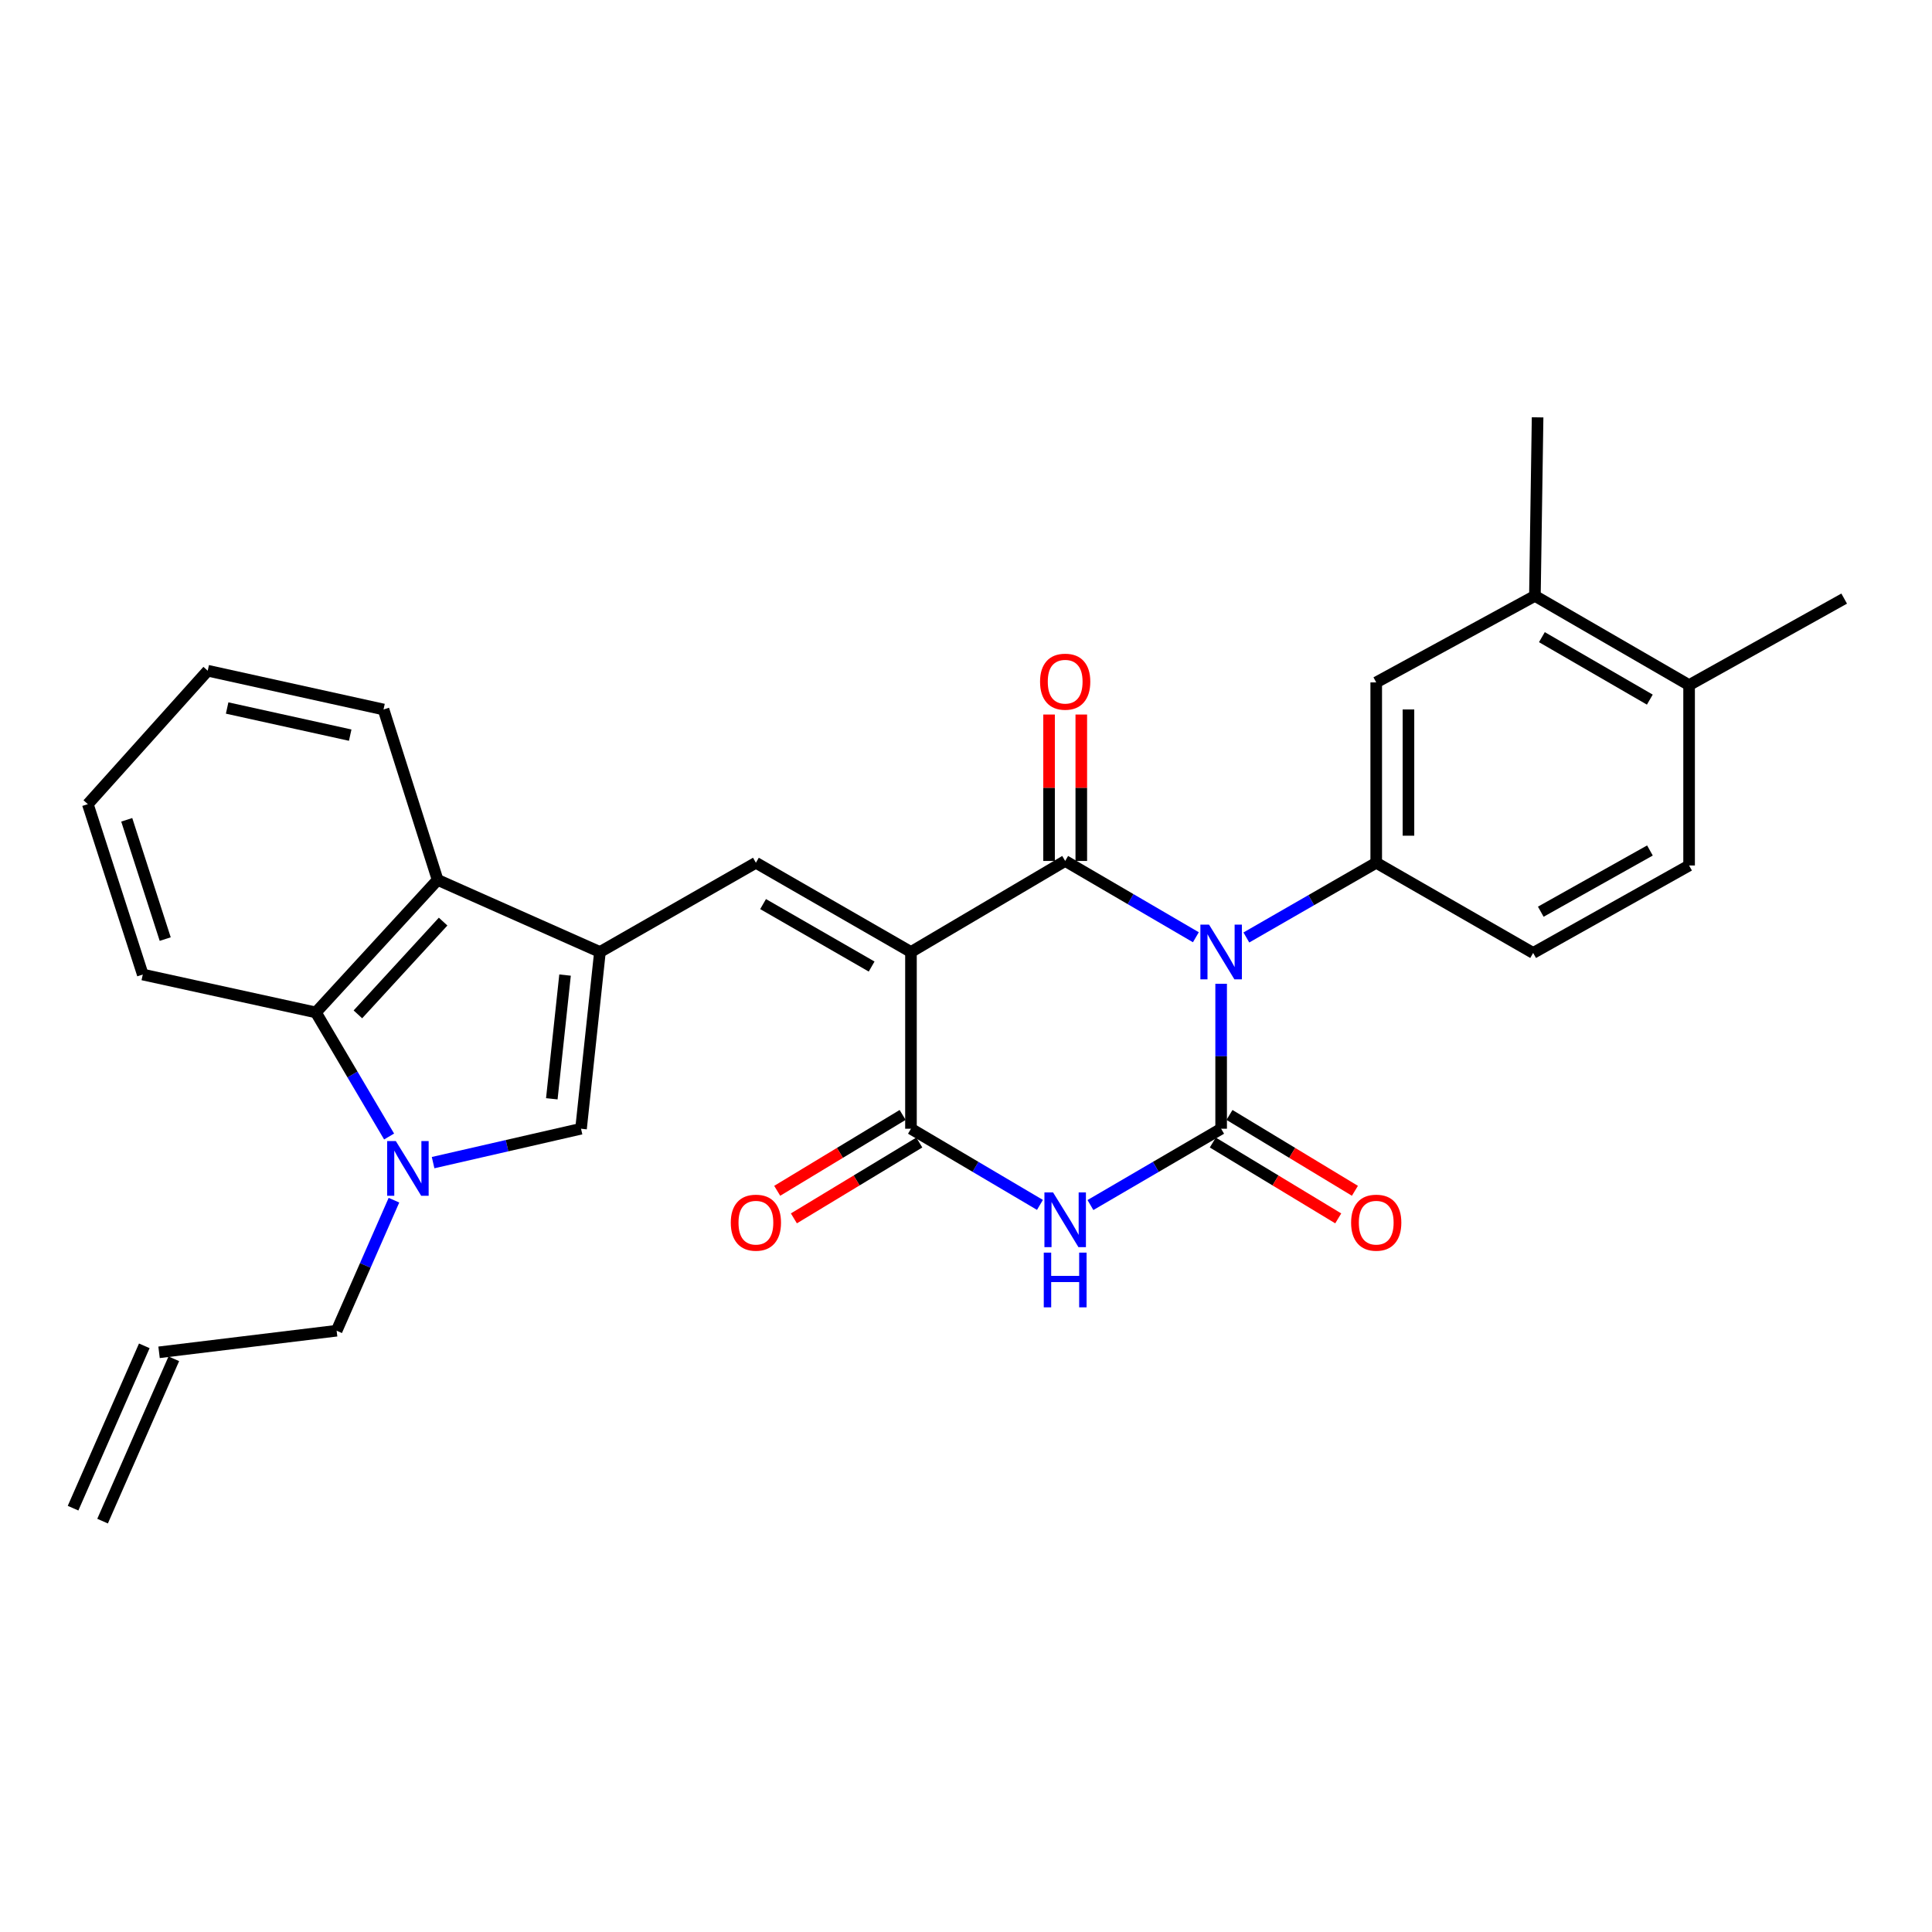 <?xml version='1.0' encoding='iso-8859-1'?>
<svg version='1.1' baseProfile='full'
              xmlns='http://www.w3.org/2000/svg'
                      xmlns:rdkit='http://www.rdkit.org/xml'
                      xmlns:xlink='http://www.w3.org/1999/xlink'
                  xml:space='preserve'
width='1000px' height='1000px' viewBox='0 0 1000 1000'>
<!-- END OF HEADER -->
<rect style='opacity:1.0;fill:#FFFFFF;stroke:none' width='1000' height='1000' x='0' y='0'> </rect>
<path class='bond-1' d='M 618.982,485.118 L 585.158,465.372' style='fill:none;fill-rule:evenodd;stroke:#0000FF;stroke-width:6px;stroke-linecap:butt;stroke-linejoin:miter;stroke-opacity:1' />
<path class='bond-1' d='M 585.158,465.372 L 551.333,445.627' style='fill:none;fill-rule:evenodd;stroke:#000000;stroke-width:6px;stroke-linecap:butt;stroke-linejoin:miter;stroke-opacity:1' />
<path class='bond-2' d='M 632.059,509.198 L 632.059,546.714' style='fill:none;fill-rule:evenodd;stroke:#0000FF;stroke-width:6px;stroke-linecap:butt;stroke-linejoin:miter;stroke-opacity:1' />
<path class='bond-2' d='M 632.059,546.714 L 632.059,584.23' style='fill:none;fill-rule:evenodd;stroke:#000000;stroke-width:6px;stroke-linecap:butt;stroke-linejoin:miter;stroke-opacity:1' />
<path class='bond-8' d='M 645.114,485.239 L 678.722,465.901' style='fill:none;fill-rule:evenodd;stroke:#0000FF;stroke-width:6px;stroke-linecap:butt;stroke-linejoin:miter;stroke-opacity:1' />
<path class='bond-8' d='M 678.722,465.901 L 712.331,446.563' style='fill:none;fill-rule:evenodd;stroke:#000000;stroke-width:6px;stroke-linecap:butt;stroke-linejoin:miter;stroke-opacity:1' />
<path class='bond-0' d='M 471.516,492.751 L 551.333,445.627' style='fill:none;fill-rule:evenodd;stroke:#000000;stroke-width:6px;stroke-linecap:butt;stroke-linejoin:miter;stroke-opacity:1' />
<path class='bond-6' d='M 471.516,492.751 L 391.253,446.563' style='fill:none;fill-rule:evenodd;stroke:#000000;stroke-width:6px;stroke-linecap:butt;stroke-linejoin:miter;stroke-opacity:1' />
<path class='bond-6' d='M 451.154,500.284 L 394.971,467.952' style='fill:none;fill-rule:evenodd;stroke:#000000;stroke-width:6px;stroke-linecap:butt;stroke-linejoin:miter;stroke-opacity:1' />
<path class='bond-29' d='M 471.516,492.751 L 471.516,584.23' style='fill:none;fill-rule:evenodd;stroke:#000000;stroke-width:6px;stroke-linecap:butt;stroke-linejoin:miter;stroke-opacity:1' />
<path class='bond-14' d='M 559.675,445.627 L 559.675,407.733' style='fill:none;fill-rule:evenodd;stroke:#000000;stroke-width:6px;stroke-linecap:butt;stroke-linejoin:miter;stroke-opacity:1' />
<path class='bond-14' d='M 559.675,407.733 L 559.675,369.84' style='fill:none;fill-rule:evenodd;stroke:#FF0000;stroke-width:6px;stroke-linecap:butt;stroke-linejoin:miter;stroke-opacity:1' />
<path class='bond-14' d='M 542.991,445.627 L 542.991,407.733' style='fill:none;fill-rule:evenodd;stroke:#000000;stroke-width:6px;stroke-linecap:butt;stroke-linejoin:miter;stroke-opacity:1' />
<path class='bond-14' d='M 542.991,407.733 L 542.991,369.84' style='fill:none;fill-rule:evenodd;stroke:#FF0000;stroke-width:6px;stroke-linecap:butt;stroke-linejoin:miter;stroke-opacity:1' />
<path class='bond-3' d='M 632.059,584.23 L 598.235,603.979' style='fill:none;fill-rule:evenodd;stroke:#000000;stroke-width:6px;stroke-linecap:butt;stroke-linejoin:miter;stroke-opacity:1' />
<path class='bond-3' d='M 598.235,603.979 L 564.41,623.728' style='fill:none;fill-rule:evenodd;stroke:#0000FF;stroke-width:6px;stroke-linecap:butt;stroke-linejoin:miter;stroke-opacity:1' />
<path class='bond-13' d='M 627.742,591.368 L 660.205,611' style='fill:none;fill-rule:evenodd;stroke:#000000;stroke-width:6px;stroke-linecap:butt;stroke-linejoin:miter;stroke-opacity:1' />
<path class='bond-13' d='M 660.205,611 L 692.669,630.631' style='fill:none;fill-rule:evenodd;stroke:#FF0000;stroke-width:6px;stroke-linecap:butt;stroke-linejoin:miter;stroke-opacity:1' />
<path class='bond-13' d='M 636.376,577.091 L 668.839,596.723' style='fill:none;fill-rule:evenodd;stroke:#000000;stroke-width:6px;stroke-linecap:butt;stroke-linejoin:miter;stroke-opacity:1' />
<path class='bond-13' d='M 668.839,596.723 L 701.302,616.354' style='fill:none;fill-rule:evenodd;stroke:#FF0000;stroke-width:6px;stroke-linecap:butt;stroke-linejoin:miter;stroke-opacity:1' />
<path class='bond-4' d='M 538.276,623.653 L 504.896,603.941' style='fill:none;fill-rule:evenodd;stroke:#0000FF;stroke-width:6px;stroke-linecap:butt;stroke-linejoin:miter;stroke-opacity:1' />
<path class='bond-4' d='M 504.896,603.941 L 471.516,584.23' style='fill:none;fill-rule:evenodd;stroke:#000000;stroke-width:6px;stroke-linecap:butt;stroke-linejoin:miter;stroke-opacity:1' />
<path class='bond-16' d='M 467.198,577.091 L 434.74,596.723' style='fill:none;fill-rule:evenodd;stroke:#000000;stroke-width:6px;stroke-linecap:butt;stroke-linejoin:miter;stroke-opacity:1' />
<path class='bond-16' d='M 434.74,596.723 L 402.281,616.354' style='fill:none;fill-rule:evenodd;stroke:#FF0000;stroke-width:6px;stroke-linecap:butt;stroke-linejoin:miter;stroke-opacity:1' />
<path class='bond-16' d='M 475.833,591.368 L 443.374,610.999' style='fill:none;fill-rule:evenodd;stroke:#000000;stroke-width:6px;stroke-linecap:butt;stroke-linejoin:miter;stroke-opacity:1' />
<path class='bond-16' d='M 443.374,610.999 L 410.915,630.63' style='fill:none;fill-rule:evenodd;stroke:#FF0000;stroke-width:6px;stroke-linecap:butt;stroke-linejoin:miter;stroke-opacity:1' />
<path class='bond-5' d='M 310.527,492.751 L 391.253,446.563' style='fill:none;fill-rule:evenodd;stroke:#000000;stroke-width:6px;stroke-linecap:butt;stroke-linejoin:miter;stroke-opacity:1' />
<path class='bond-9' d='M 310.527,492.751 L 300.739,584.23' style='fill:none;fill-rule:evenodd;stroke:#000000;stroke-width:6px;stroke-linecap:butt;stroke-linejoin:miter;stroke-opacity:1' />
<path class='bond-9' d='M 292.469,504.698 L 285.617,568.733' style='fill:none;fill-rule:evenodd;stroke:#000000;stroke-width:6px;stroke-linecap:butt;stroke-linejoin:miter;stroke-opacity:1' />
<path class='bond-10' d='M 310.527,492.751 L 226.52,455.443' style='fill:none;fill-rule:evenodd;stroke:#000000;stroke-width:6px;stroke-linecap:butt;stroke-linejoin:miter;stroke-opacity:1' />
<path class='bond-7' d='M 224.171,601.774 L 262.455,593.002' style='fill:none;fill-rule:evenodd;stroke:#0000FF;stroke-width:6px;stroke-linecap:butt;stroke-linejoin:miter;stroke-opacity:1' />
<path class='bond-7' d='M 262.455,593.002 L 300.739,584.23' style='fill:none;fill-rule:evenodd;stroke:#000000;stroke-width:6px;stroke-linecap:butt;stroke-linejoin:miter;stroke-opacity:1' />
<path class='bond-21' d='M 203.908,621.215 L 189.075,654.996' style='fill:none;fill-rule:evenodd;stroke:#0000FF;stroke-width:6px;stroke-linecap:butt;stroke-linejoin:miter;stroke-opacity:1' />
<path class='bond-21' d='M 189.075,654.996 L 174.241,688.778' style='fill:none;fill-rule:evenodd;stroke:#000000;stroke-width:6px;stroke-linecap:butt;stroke-linejoin:miter;stroke-opacity:1' />
<path class='bond-31' d='M 201.397,588.258 L 182.452,556.147' style='fill:none;fill-rule:evenodd;stroke:#0000FF;stroke-width:6px;stroke-linecap:butt;stroke-linejoin:miter;stroke-opacity:1' />
<path class='bond-31' d='M 182.452,556.147 L 163.508,524.035' style='fill:none;fill-rule:evenodd;stroke:#000000;stroke-width:6px;stroke-linecap:butt;stroke-linejoin:miter;stroke-opacity:1' />
<path class='bond-12' d='M 712.331,446.563 L 712.331,353.212' style='fill:none;fill-rule:evenodd;stroke:#000000;stroke-width:6px;stroke-linecap:butt;stroke-linejoin:miter;stroke-opacity:1' />
<path class='bond-12' d='M 729.015,432.56 L 729.015,367.215' style='fill:none;fill-rule:evenodd;stroke:#000000;stroke-width:6px;stroke-linecap:butt;stroke-linejoin:miter;stroke-opacity:1' />
<path class='bond-17' d='M 712.331,446.563 L 793.557,493.243' style='fill:none;fill-rule:evenodd;stroke:#000000;stroke-width:6px;stroke-linecap:butt;stroke-linejoin:miter;stroke-opacity:1' />
<path class='bond-11' d='M 226.52,455.443 L 163.508,524.035' style='fill:none;fill-rule:evenodd;stroke:#000000;stroke-width:6px;stroke-linecap:butt;stroke-linejoin:miter;stroke-opacity:1' />
<path class='bond-11' d='M 229.355,477.019 L 185.247,525.034' style='fill:none;fill-rule:evenodd;stroke:#000000;stroke-width:6px;stroke-linecap:butt;stroke-linejoin:miter;stroke-opacity:1' />
<path class='bond-24' d='M 226.52,455.443 L 198.508,367.227' style='fill:none;fill-rule:evenodd;stroke:#000000;stroke-width:6px;stroke-linecap:butt;stroke-linejoin:miter;stroke-opacity:1' />
<path class='bond-23' d='M 163.508,524.035 L 73.902,504.421' style='fill:none;fill-rule:evenodd;stroke:#000000;stroke-width:6px;stroke-linecap:butt;stroke-linejoin:miter;stroke-opacity:1' />
<path class='bond-15' d='M 712.331,353.212 L 794.466,308.423' style='fill:none;fill-rule:evenodd;stroke:#000000;stroke-width:6px;stroke-linecap:butt;stroke-linejoin:miter;stroke-opacity:1' />
<path class='bond-25' d='M 794.466,308.423 L 795.856,216.018' style='fill:none;fill-rule:evenodd;stroke:#000000;stroke-width:6px;stroke-linecap:butt;stroke-linejoin:miter;stroke-opacity:1' />
<path class='bond-30' d='M 794.466,308.423 L 874.274,354.612' style='fill:none;fill-rule:evenodd;stroke:#000000;stroke-width:6px;stroke-linecap:butt;stroke-linejoin:miter;stroke-opacity:1' />
<path class='bond-30' d='M 798.079,329.792 L 853.945,362.124' style='fill:none;fill-rule:evenodd;stroke:#000000;stroke-width:6px;stroke-linecap:butt;stroke-linejoin:miter;stroke-opacity:1' />
<path class='bond-19' d='M 793.557,493.243 L 874.274,447.972' style='fill:none;fill-rule:evenodd;stroke:#000000;stroke-width:6px;stroke-linecap:butt;stroke-linejoin:miter;stroke-opacity:1' />
<path class='bond-19' d='M 797.503,471.9 L 854.005,440.21' style='fill:none;fill-rule:evenodd;stroke:#000000;stroke-width:6px;stroke-linecap:butt;stroke-linejoin:miter;stroke-opacity:1' />
<path class='bond-18' d='M 874.274,354.612 L 874.274,447.972' style='fill:none;fill-rule:evenodd;stroke:#000000;stroke-width:6px;stroke-linecap:butt;stroke-linejoin:miter;stroke-opacity:1' />
<path class='bond-26' d='M 874.274,354.612 L 954.545,309.832' style='fill:none;fill-rule:evenodd;stroke:#000000;stroke-width:6px;stroke-linecap:butt;stroke-linejoin:miter;stroke-opacity:1' />
<path class='bond-20' d='M 82.328,699.956 L 174.241,688.778' style='fill:none;fill-rule:evenodd;stroke:#000000;stroke-width:6px;stroke-linecap:butt;stroke-linejoin:miter;stroke-opacity:1' />
<path class='bond-22' d='M 74.689,696.604 L 37.815,780.63' style='fill:none;fill-rule:evenodd;stroke:#000000;stroke-width:6px;stroke-linecap:butt;stroke-linejoin:miter;stroke-opacity:1' />
<path class='bond-22' d='M 89.967,703.309 L 53.094,787.334' style='fill:none;fill-rule:evenodd;stroke:#000000;stroke-width:6px;stroke-linecap:butt;stroke-linejoin:miter;stroke-opacity:1' />
<path class='bond-32' d='M 73.902,504.421 L 45.455,416.225' style='fill:none;fill-rule:evenodd;stroke:#000000;stroke-width:6px;stroke-linecap:butt;stroke-linejoin:miter;stroke-opacity:1' />
<path class='bond-32' d='M 85.514,486.07 L 65.601,424.332' style='fill:none;fill-rule:evenodd;stroke:#000000;stroke-width:6px;stroke-linecap:butt;stroke-linejoin:miter;stroke-opacity:1' />
<path class='bond-28' d='M 198.508,367.227 L 107.512,347.159' style='fill:none;fill-rule:evenodd;stroke:#000000;stroke-width:6px;stroke-linecap:butt;stroke-linejoin:miter;stroke-opacity:1' />
<path class='bond-28' d='M 181.266,380.51 L 117.568,366.463' style='fill:none;fill-rule:evenodd;stroke:#000000;stroke-width:6px;stroke-linecap:butt;stroke-linejoin:miter;stroke-opacity:1' />
<path class='bond-27' d='M 45.455,416.225 L 107.512,347.159' style='fill:none;fill-rule:evenodd;stroke:#000000;stroke-width:6px;stroke-linecap:butt;stroke-linejoin:miter;stroke-opacity:1' />
<path  class='atom-0' d='M 625.799 478.591
L 635.079 493.591
Q 635.999 495.071, 637.479 497.751
Q 638.959 500.431, 639.039 500.591
L 639.039 478.591
L 642.799 478.591
L 642.799 506.911
L 638.919 506.911
L 628.959 490.511
Q 627.799 488.591, 626.559 486.391
Q 625.359 484.191, 624.999 483.511
L 624.999 506.911
L 621.319 506.911
L 621.319 478.591
L 625.799 478.591
' fill='#0000FF'/>
<path  class='atom-4' d='M 545.073 617.204
L 554.353 632.204
Q 555.273 633.684, 556.753 636.364
Q 558.233 639.044, 558.313 639.204
L 558.313 617.204
L 562.073 617.204
L 562.073 645.524
L 558.193 645.524
L 548.233 629.124
Q 547.073 627.204, 545.833 625.004
Q 544.633 622.804, 544.273 622.124
L 544.273 645.524
L 540.593 645.524
L 540.593 617.204
L 545.073 617.204
' fill='#0000FF'/>
<path  class='atom-4' d='M 540.253 648.356
L 544.093 648.356
L 544.093 660.396
L 558.573 660.396
L 558.573 648.356
L 562.413 648.356
L 562.413 676.676
L 558.573 676.676
L 558.573 663.596
L 544.093 663.596
L 544.093 676.676
L 540.253 676.676
L 540.253 648.356
' fill='#0000FF'/>
<path  class='atom-8' d='M 204.873 590.601
L 214.153 605.601
Q 215.073 607.081, 216.553 609.761
Q 218.033 612.441, 218.113 612.601
L 218.113 590.601
L 221.873 590.601
L 221.873 618.921
L 217.993 618.921
L 208.033 602.521
Q 206.873 600.601, 205.633 598.401
Q 204.433 596.201, 204.073 595.521
L 204.073 618.921
L 200.393 618.921
L 200.393 590.601
L 204.873 590.601
' fill='#0000FF'/>
<path  class='atom-14' d='M 699.331 632.853
Q 699.331 626.053, 702.691 622.253
Q 706.051 618.453, 712.331 618.453
Q 718.611 618.453, 721.971 622.253
Q 725.331 626.053, 725.331 632.853
Q 725.331 639.733, 721.931 643.653
Q 718.531 647.533, 712.331 647.533
Q 706.091 647.533, 702.691 643.653
Q 699.331 639.773, 699.331 632.853
M 712.331 644.333
Q 716.651 644.333, 718.971 641.453
Q 721.331 638.533, 721.331 632.853
Q 721.331 627.293, 718.971 624.493
Q 716.651 621.653, 712.331 621.653
Q 708.011 621.653, 705.651 624.453
Q 703.331 627.253, 703.331 632.853
Q 703.331 638.573, 705.651 641.453
Q 708.011 644.333, 712.331 644.333
' fill='#FF0000'/>
<path  class='atom-15' d='M 538.333 352.838
Q 538.333 346.038, 541.693 342.238
Q 545.053 338.438, 551.333 338.438
Q 557.613 338.438, 560.973 342.238
Q 564.333 346.038, 564.333 352.838
Q 564.333 359.718, 560.933 363.638
Q 557.533 367.518, 551.333 367.518
Q 545.093 367.518, 541.693 363.638
Q 538.333 359.758, 538.333 352.838
M 551.333 364.318
Q 555.653 364.318, 557.973 361.438
Q 560.333 358.518, 560.333 352.838
Q 560.333 347.278, 557.973 344.478
Q 555.653 341.638, 551.333 341.638
Q 547.013 341.638, 544.653 344.438
Q 542.333 347.238, 542.333 352.838
Q 542.333 358.558, 544.653 361.438
Q 547.013 364.318, 551.333 364.318
' fill='#FF0000'/>
<path  class='atom-17' d='M 378.253 632.853
Q 378.253 626.053, 381.613 622.253
Q 384.973 618.453, 391.253 618.453
Q 397.533 618.453, 400.893 622.253
Q 404.253 626.053, 404.253 632.853
Q 404.253 639.733, 400.853 643.653
Q 397.453 647.533, 391.253 647.533
Q 385.013 647.533, 381.613 643.653
Q 378.253 639.773, 378.253 632.853
M 391.253 644.333
Q 395.573 644.333, 397.893 641.453
Q 400.253 638.533, 400.253 632.853
Q 400.253 627.293, 397.893 624.493
Q 395.573 621.653, 391.253 621.653
Q 386.933 621.653, 384.573 624.453
Q 382.253 627.253, 382.253 632.853
Q 382.253 638.573, 384.573 641.453
Q 386.933 644.333, 391.253 644.333
' fill='#FF0000'/>
</svg>
